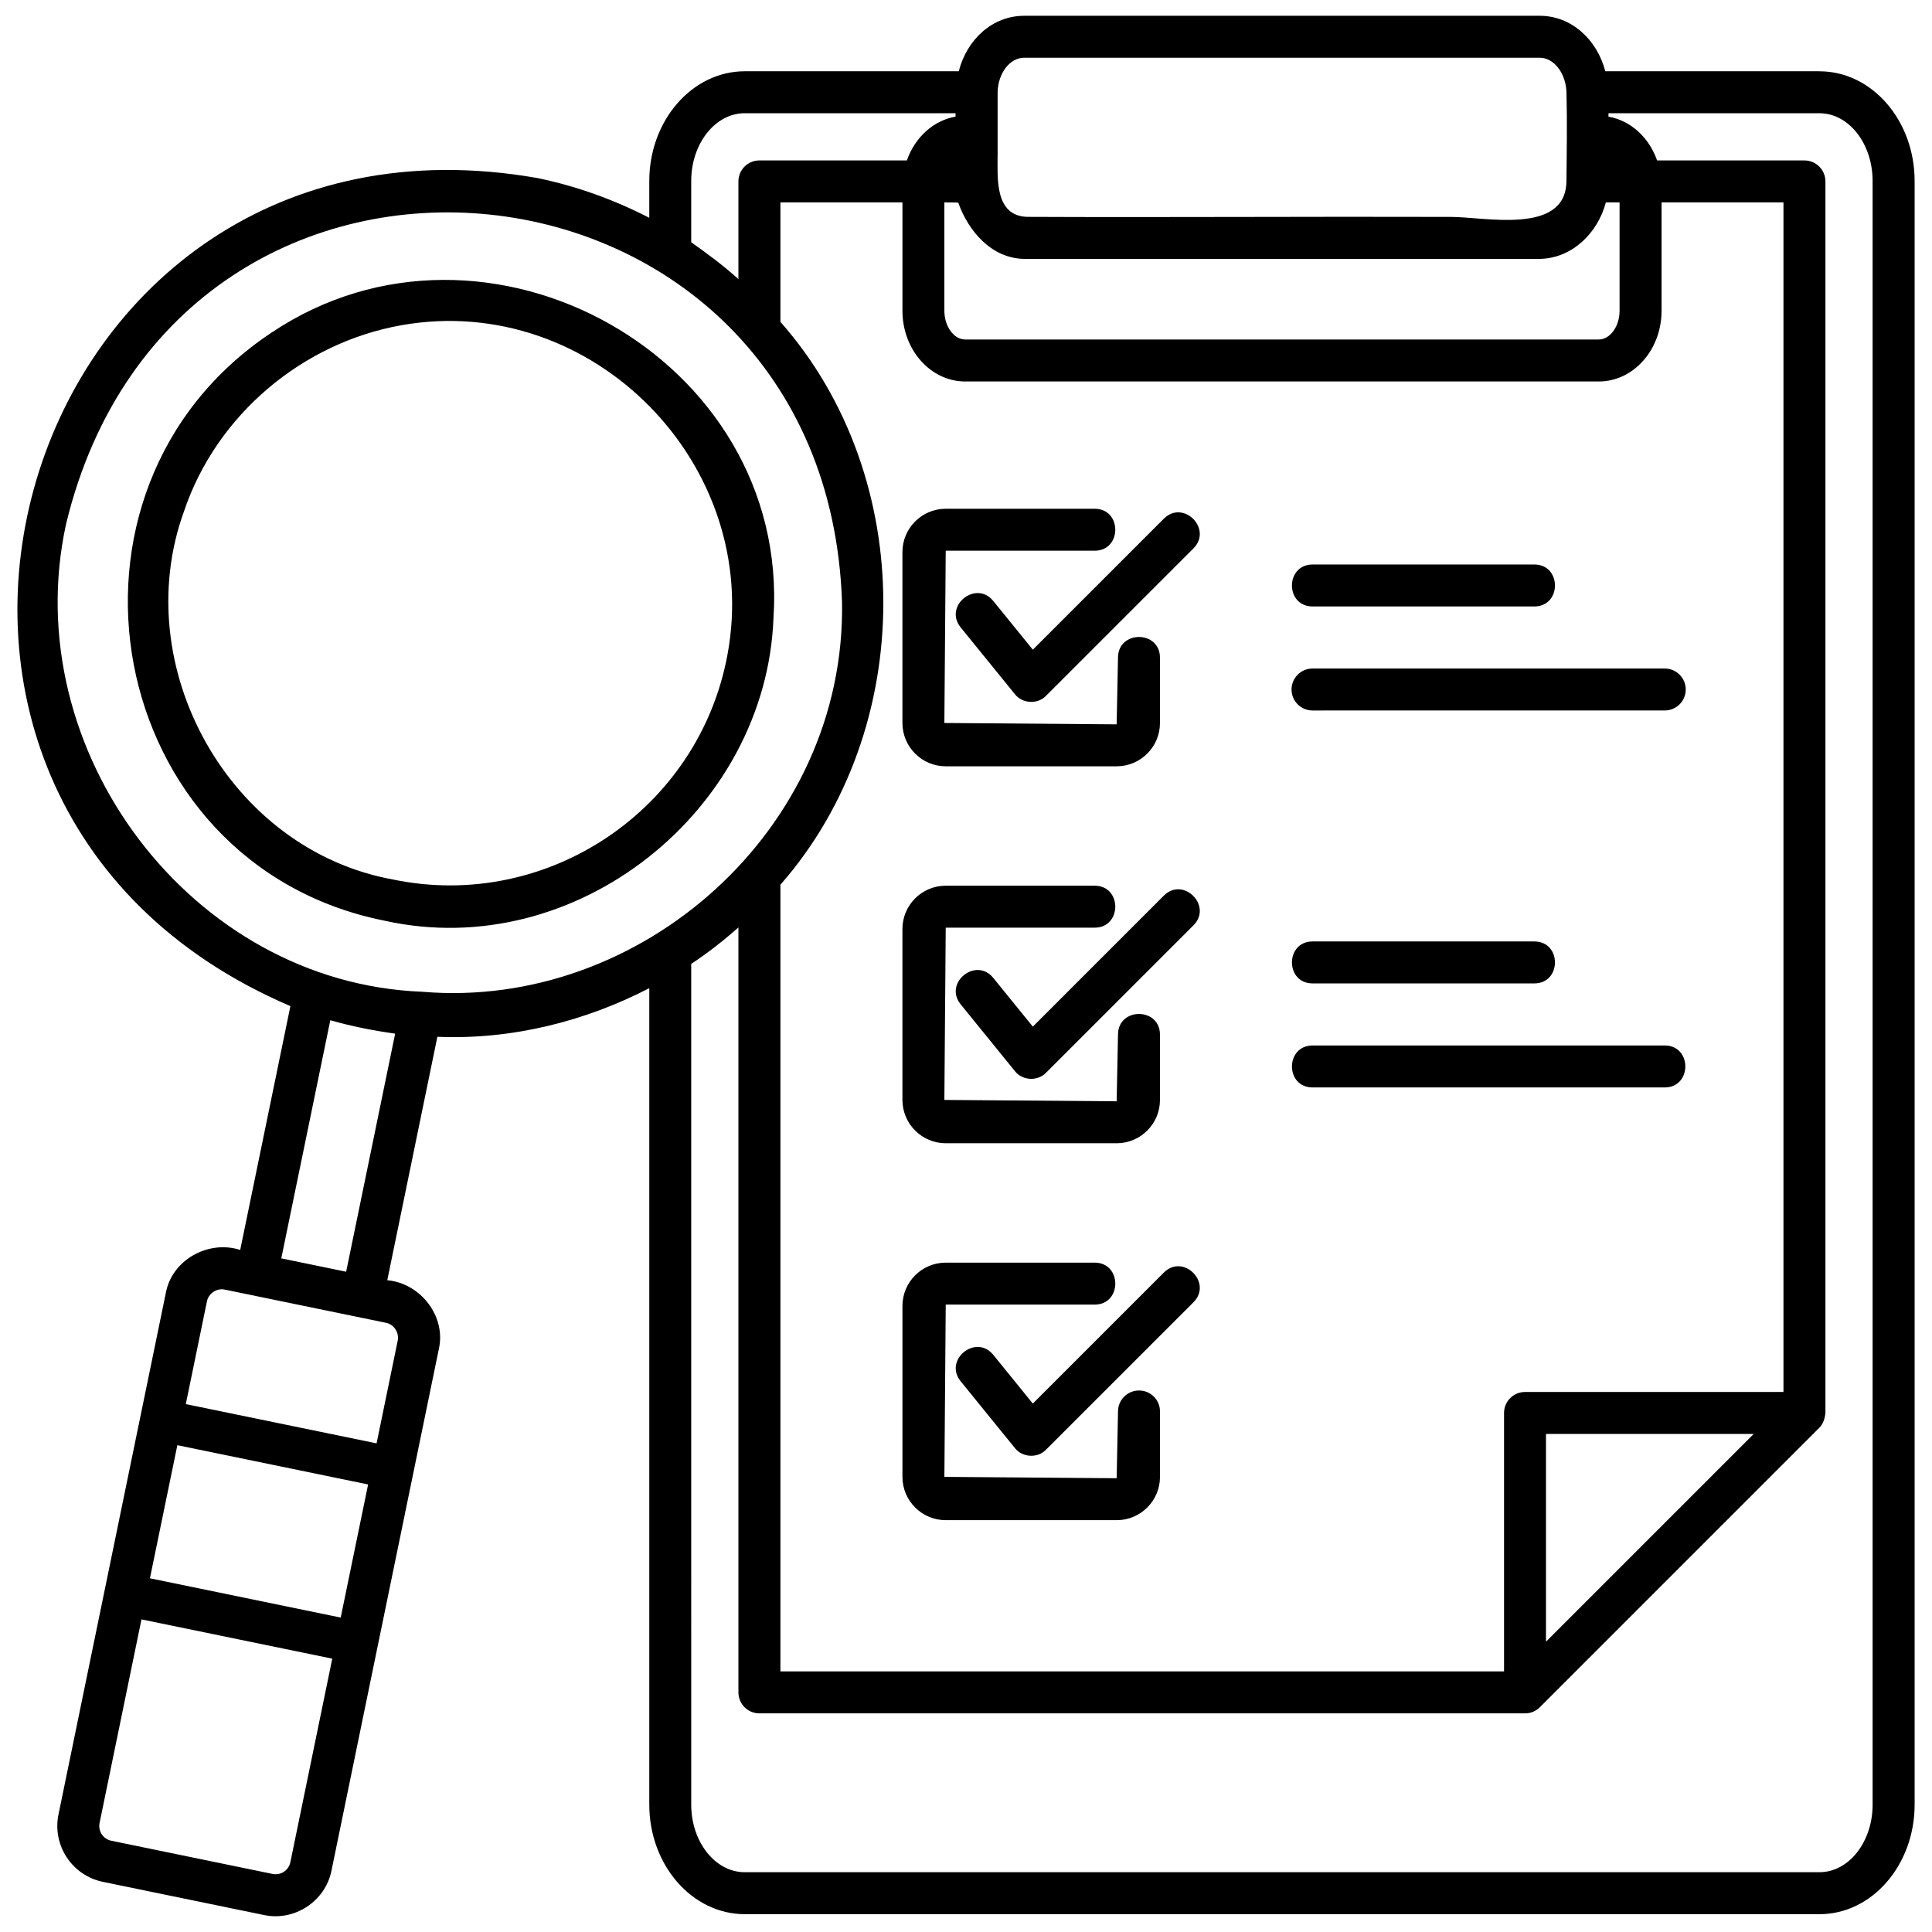 <?xml version="1.0" encoding="UTF-8"?>
<svg width="512pt" height="512pt" version="1.1" viewBox="0 0 512 512" xmlns="http://www.w3.org/2000/svg">
 <path d="m482.2 18.887h-56.777c-2.246-8.555-9.094-14.703-17.371-14.703h-136.64c-8.301 0-15.121 6.129-17.332 14.703h-56.715c-13.949 0-25.297 13.043-25.297 29.074v9.766c-9.246-4.766-19.152-8.379-29.617-10.539-138.2-24.289-194.1 164.41-65.492 219.44l-13.301 64.617c-8.418-2.707-18.105 2.59-19.719 11.434l-28.441 138.18c-1.68 8.168 3.602 16.176 11.766 17.852l42.727 8.797c7.965 1.691 16.199-3.543 17.852-11.762l28.441-138.18c2.008-8.746-4.856-17.504-13.652-18.293l13.277-64.516c19.785 0.84 39.281-4.137 56.16-12.887v216.38c0 16.008 11.348 29.027 25.297 29.027h284.84c13.891 0 25.188-13.02 25.188-29.027v-430.28c0-16.031-11.301-29.074-25.188-29.074zm-217.82 22.238v-16.594c0.07-5.086 3.219-9.23 7.027-9.23h136.64c3.785 0 6.949 4.133 7.086 9.219 0.199 7.891 0.07 15.816-0.016 23.707-0.359 14.086-21.719 9.254-30.59 9.254-37.457-0.121-74.93 0.156-112.38-0.012-8.59-0.305-7.773-10.324-7.773-16.344zm7.027 27.484h136.64c8.641-0.145 15.414-6.938 17.52-14.977h3.637v28.734c0 4.121-2.516 7.602-5.496 7.602h-167.94c-2.981 0-5.5-3.481-5.5-7.602v-28.734s3.652 0 3.684 0.086c2.66 7.508 8.809 14.766 17.453 14.891zm132.74 300.28c-3.074 0-5.559 2.488-5.559 5.559v68.488l-191.77 0.004v-208.48c36.273-41.324 36.453-107.9 0-149.16v-31.664h32.34v28.734c0 10.32 7.453 18.723 16.621 18.723h167.94c9.16 0 16.613-8.398 16.613-18.723v-28.734h32.305v315.25zm60.613 11.121-55.055 55.055v-55.055zm-281.58-332.05c0-9.898 6.359-17.957 14.176-17.957h55.875v0.902c-5.902 1.031-10.773 5.519-12.902 11.609h-39.082c-3.074 0-5.559 2.488-5.559 5.559v25.891c-3.957-3.582-8.141-6.668-12.512-9.773zm-106.23 445.54c-0.445 2.156-2.523 3.551-4.723 3.109l-42.727-8.793c-2.16-0.445-3.555-2.562-3.109-4.723l11.102-53.938 50.562 10.406zm18.387-89.328-5.047 24.5-50.555-10.41 7.266-35.277 50.555 10.41zm9.461-51.898c0.598 0.914 0.809 2 0.594 3.051l-5.594 27.18-50.559-10.406 5.594-27.176c0.387-2.125 2.625-3.644 4.734-3.164l42.73 8.797c1.023 0.207 1.91 0.816 2.5 1.719zm-13.062-15.254-16.617-3.418-0.574-0.117 12.992-63.109c5.629 1.602 11.391 2.742 17.184 3.551zm20.168-74.195c-61.141-2.356-107.5-63.855-94.398-123.94 29.492-122.09 201.48-103.52 205.64 20.715 1.051 60.203-53.316 108.13-111.24 103.23zm384.36 215.42c0 9.875-6.309 17.906-14.066 17.906l-284.84 0.004c-7.82 0-14.176-8.031-14.176-17.906l-0.004-222.8c4.375-2.894 8.543-6.141 12.512-9.668v202.72c0 3.074 2.488 5.559 5.559 5.559h202.87c1.449 0.023 2.891-0.559 3.957-1.625l74.055-74.055c1.062-1.059 1.48-2.504 1.625-3.941v-326.36c0-3.074-2.488-5.559-5.559-5.559h-39.047c-2.129-6.086-6.992-10.574-12.887-11.605l-0.004-0.902h55.938c7.758 0 14.066 8.059 14.066 17.957zm-257.11-286.65v-45.293c0-6.332 5.148-11.477 11.477-11.477h39.477c7.285 0.023 7.254 11.102 0 11.121h-39.48l-0.359 45.652 45.656 0.359 0.359-17.695c0.031-7.277 11.09-7.266 11.121 0v17.336c0 6.332-5.148 11.477-11.477 11.477h-45.301c-6.324 0-11.473-5.148-11.473-11.48zm77.145-46.285-39.086 39.082c-2.215 2.32-6.281 2.106-8.246-0.422l-14.387-17.711c-4.566-5.672 4.035-12.633 8.633-7.016l10.5 12.93 34.727-34.723c5.176-5.137 12.961 2.715 7.859 7.859zm-77.145 146.18v-45.293c0-6.332 5.148-11.477 11.477-11.477h39.477c7.285 0.023 7.254 11.102 0 11.121h-39.48l-0.359 45.652 45.656 0.359s0.359-17.691 0.359-17.688c0.031-7.277 11.09-7.266 11.121 0v17.332c0 6.332-5.148 11.477-11.477 11.477h-45.301c-6.324-0.008-11.473-5.152-11.473-11.484zm77.145-46.289-39.086 39.086c-2.215 2.32-6.281 2.106-8.246-0.422 0 0-14.387-17.715-14.387-17.715-4.566-5.672 4.035-12.633 8.633-7.016l10.5 12.934 34.727-34.727c5.176-5.133 12.961 2.719 7.859 7.859zm-8.887 128.85v17.332c0 6.332-5.148 11.477-11.477 11.477h-45.301c-6.332 0-11.477-5.148-11.477-11.477v-45.293c0-6.332 5.148-11.477 11.477-11.477h39.477c7.277 0.02 7.262 11.105 0 11.121h-39.48l-0.359 45.652 45.656 0.359 0.359-17.691c0-3.074 2.488-5.559 5.559-5.559 3.078-0.008 5.566 2.481 5.566 5.555zm8.887-28.953-39.086 39.082c-2.215 2.32-6.281 2.106-8.246-0.422 0 0-14.387-17.715-14.387-17.715-4.566-5.672 4.035-12.633 8.633-7.016l10.5 12.934 34.727-34.723c5.176-5.133 12.961 2.719 7.859 7.859zm31.535-195.5h58.797c7.285 0.027 7.254 11.094 0 11.121h-30.281-28.516c-7.285-0.031-7.254-11.094 0-11.121zm98.906 33.125c0 3.074-2.488 5.559-5.559 5.559l-93.348 0.004c-3.074 0-5.559-2.488-5.559-5.559 0-3.074 2.488-5.559 5.559-5.559h93.344c3.074-0.004 5.562 2.484 5.562 5.555zm-98.906 66.77h58.797c7.285 0.027 7.254 11.094 0 11.121h-30.281-28.516c-7.285-0.031-7.254-11.098 0-11.121zm93.344 38.691h-93.344c-7.293-0.027-7.242-11.098 0-11.121h93.344c7.297 0.027 7.242 11.098 0 11.121zm-369.16-200.08c-62.895 41.711-44.602 141.03 29.934 155.9 50.867 11.266 101.13-29.359 103.03-80.246 4.496-68.867-76.09-113.73-132.96-75.652zm120.77 85.402c-7.582 41.023-47.711 68.043-88.594 59.582-43.566-7.902-70.359-56.523-55.418-97.621 8.574-25.453 31.301-44.648 57.695-49.297 50.566-8.91 95.668 37.086 86.316 87.336z"/>
</svg>
